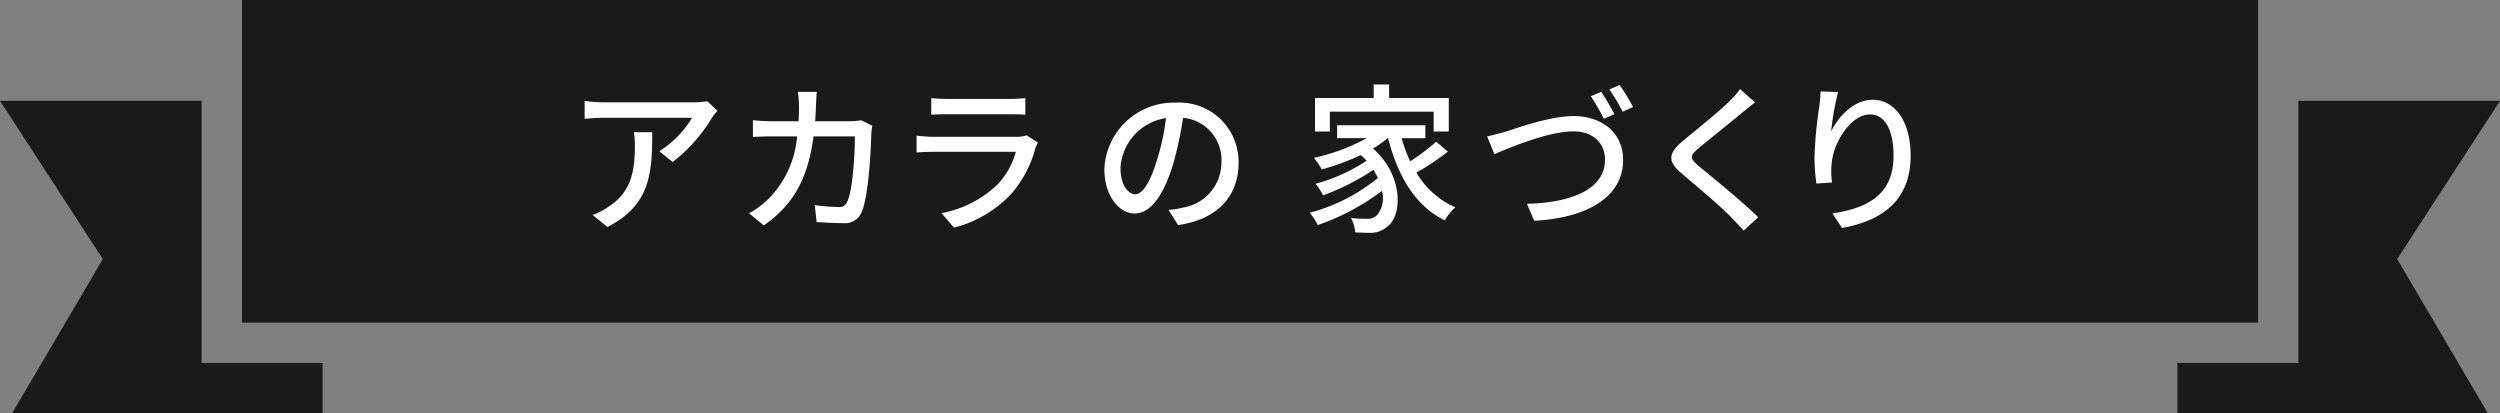 <svg xmlns="http://www.w3.org/2000/svg" width="248" height="41" viewBox="0 0 248 41">
  <rect x="0" y="0" width="248" height="41" fill="#808080" stroke="none"/>
  <g id="グループ_48772" data-name="グループ 48772" transform="translate(-836 -7171)">
    <g id="グループ_163" data-name="グループ 163" transform="translate(0 820)">
      <path id="パス_554" data-name="パス 554" d="M1060.5,6182.5v-32h-200v32Z" transform="translate(-0.5 200.5)" fill="#1a1a1a"/>
      <path id="パス_555" data-name="パス 555" d="M1051.5,6185.5h12v-26h20l-10.2,15.7,9,15.3h-30.8Z" transform="translate(0.5 201.5)" fill="#1a1a1a"/>
      <path id="パス_1315" data-name="パス 1315" d="M1083.5,6185.5h-12v-26h-20l10.2,15.7-9,15.3h30.8Z" transform="translate(-215.5 201.5)" fill="#1a1a1a"/>
    </g>
    <path id="パス_1314" data-name="パス 1314" d="M6.784-8.688a7.108,7.108,0,0,1,.1,1.28c0,2.656-.368,4.672-2.656,6.144A6.075,6.075,0,0,1,2.688-.48L4.16.72C8.368-1.44,8.608-4.512,8.608-8.688Zm7.28-3.072a8.281,8.281,0,0,1-1.344.112H3.776A14.306,14.306,0,0,1,1.9-11.792v1.776c.688-.048,1.248-.1,1.872-.1H12.56A9.947,9.947,0,0,1,9.3-6.8l1.328,1.072a15.845,15.845,0,0,0,3.92-4.416c.128-.192.384-.5.528-.672ZM29.328-9.872a7.275,7.275,0,0,1-1.1.1H24.768c.032-.5.064-1.024.08-1.568.016-.384.048-.976.08-1.344H23.056a10.2,10.2,0,0,1,.112,1.392c0,.528-.016,1.04-.048,1.52H20.544c-.624,0-1.344-.048-1.952-.1v1.664c.608-.048,1.36-.064,1.952-.064h2.432a9.945,9.945,0,0,1-2.928,6.288A8.538,8.538,0,0,1,18.208-.64L19.68.56c2.752-1.936,4.336-4.384,4.928-8.832h4.1c0,1.728-.208,5.344-.752,6.464a.846.846,0,0,1-.912.544,18.318,18.318,0,0,1-2.32-.192l.192,1.68c.8.048,1.744.112,2.608.112A1.784,1.784,0,0,0,29.376-.752c.7-1.568.912-6.144.96-7.76.016-.208.048-.544.1-.816Zm16.416,1.5a3.175,3.175,0,0,1-1.024.144H36.528c-.464,0-1.072-.048-1.7-.112v1.664c.608-.048,1.312-.064,1.7-.064h8.144a7.542,7.542,0,0,1-1.776,3.2,10.827,10.827,0,0,1-5.6,2.88L38.544.784a11.823,11.823,0,0,0,5.728-3.408,11.481,11.481,0,0,0,2.352-4.5,4.776,4.776,0,0,1,.24-.544Zm-9.456-2.048c.448-.032,1.024-.048,1.52-.048h6.224c.544,0,1.184.016,1.584.048v-1.648a15.286,15.286,0,0,1-1.568.08h-6.24a14.8,14.8,0,0,1-1.52-.08ZM56.512-2.528c-.64,0-1.456-.832-1.456-2.656a5.311,5.311,0,0,1,4.512-4.9A21.952,21.952,0,0,1,58.7-6C57.968-3.552,57.2-2.528,56.512-2.528ZM60.768.528c3.872-.544,6-2.848,6-6.16a5.872,5.872,0,0,0-6.224-5.984A6.886,6.886,0,0,0,53.456-5.04c0,2.64,1.44,4.416,3.008,4.416,1.584,0,2.9-1.808,3.856-5.04a36.263,36.263,0,0,0,.944-4.448A4.19,4.19,0,0,1,65.072-5.7a4.551,4.551,0,0,1-3.84,4.5,8.973,8.973,0,0,1-1.408.224ZM75.824-10.72h10.3v1.968h1.5V-12.08h-5.92v-1.344H80.176v1.344H74.352v3.328h1.472ZM86.368-7.744a20.794,20.794,0,0,1-2.576,1.952,15.159,15.159,0,0,1-.848-2.3H85.3v-1.28H76.544V-8.1h2.944A19.155,19.155,0,0,1,74.24-6.144a7.338,7.338,0,0,1,.784,1.152A23.884,23.884,0,0,0,78.88-6.416a4.968,4.968,0,0,1,.592.56A17.283,17.283,0,0,1,74.4-3.568a5.278,5.278,0,0,1,.752,1.152A24.159,24.159,0,0,0,80.16-4.96q.24.408.432.816A17.979,17.979,0,0,1,73.84-.7,7.258,7.258,0,0,1,74.624.528a23.216,23.216,0,0,0,6.368-3.392,2.618,2.618,0,0,1-.528,2.448,1.375,1.375,0,0,1-1.056.32,13.686,13.686,0,0,1-1.488-.08,3.591,3.591,0,0,1,.416,1.424c.5.032.976.048,1.376.048A2.511,2.511,0,0,0,81.5.7C83.056-.416,83.12-4.432,80.1-7.072A10,10,0,0,0,81.568-8.1H81.6c.96,3.744,2.688,6.736,5.632,8.16a5.448,5.448,0,0,1,1.04-1.3,8.193,8.193,0,0,1-3.856-3.44,24.6,24.6,0,0,0,3.12-2.08Zm16.384-4.944-1.04.432a22.54,22.54,0,0,1,1.3,2.24l1.04-.464C103.728-11.1,103.152-12.1,102.752-12.688Zm1.824-.672-1.024.432a16.736,16.736,0,0,1,1.312,2.208l1.04-.464A21.471,21.471,0,0,0,104.576-13.36ZM91.424-8.272l.72,1.76c1.424-.592,5.328-2.256,7.824-2.256,2.032,0,3.152,1.216,3.152,2.816,0,3.024-3.536,4.272-7.744,4.368L96.1.1c5.184-.272,8.816-2.32,8.816-6.032,0-2.768-2.176-4.352-4.9-4.352-2.32,0-5.472,1.136-6.768,1.552C92.656-8.576,92-8.384,91.424-8.272Zm25.1-4.688a9.325,9.325,0,0,1-1.04,1.184c-1.072,1.072-3.376,2.9-4.592,3.92-1.488,1.248-1.648,2.032-.112,3.312,1.456,1.232,4.016,3.392,4.88,4.32.384.416.832.848,1.216,1.3l1.44-1.328c-1.552-1.536-4.544-3.952-5.872-5.056-.944-.8-.944-1.008-.032-1.792,1.12-.944,3.312-2.672,4.368-3.568.32-.24.816-.672,1.216-.976Zm7.984.224c-.016.416-.064.96-.128,1.488a41.444,41.444,0,0,0-.48,5.1,19.093,19.093,0,0,0,.192,2.56l1.552-.112A7.17,7.17,0,0,1,125.6-5.52c.128-2.08,1.888-4.928,3.808-4.928,1.52,0,2.336,1.616,2.336,4.08,0,3.92-2.592,5.2-6.064,5.744l.96,1.44c4.032-.736,6.8-2.768,6.8-7.184,0-3.408-1.6-5.536-3.76-5.536-1.9,0-3.44,1.7-4.128,3.152a27.553,27.553,0,0,1,.688-3.92Z" transform="translate(892.096 7192.8)" fill="#fff"/>
  </g>
</svg>
